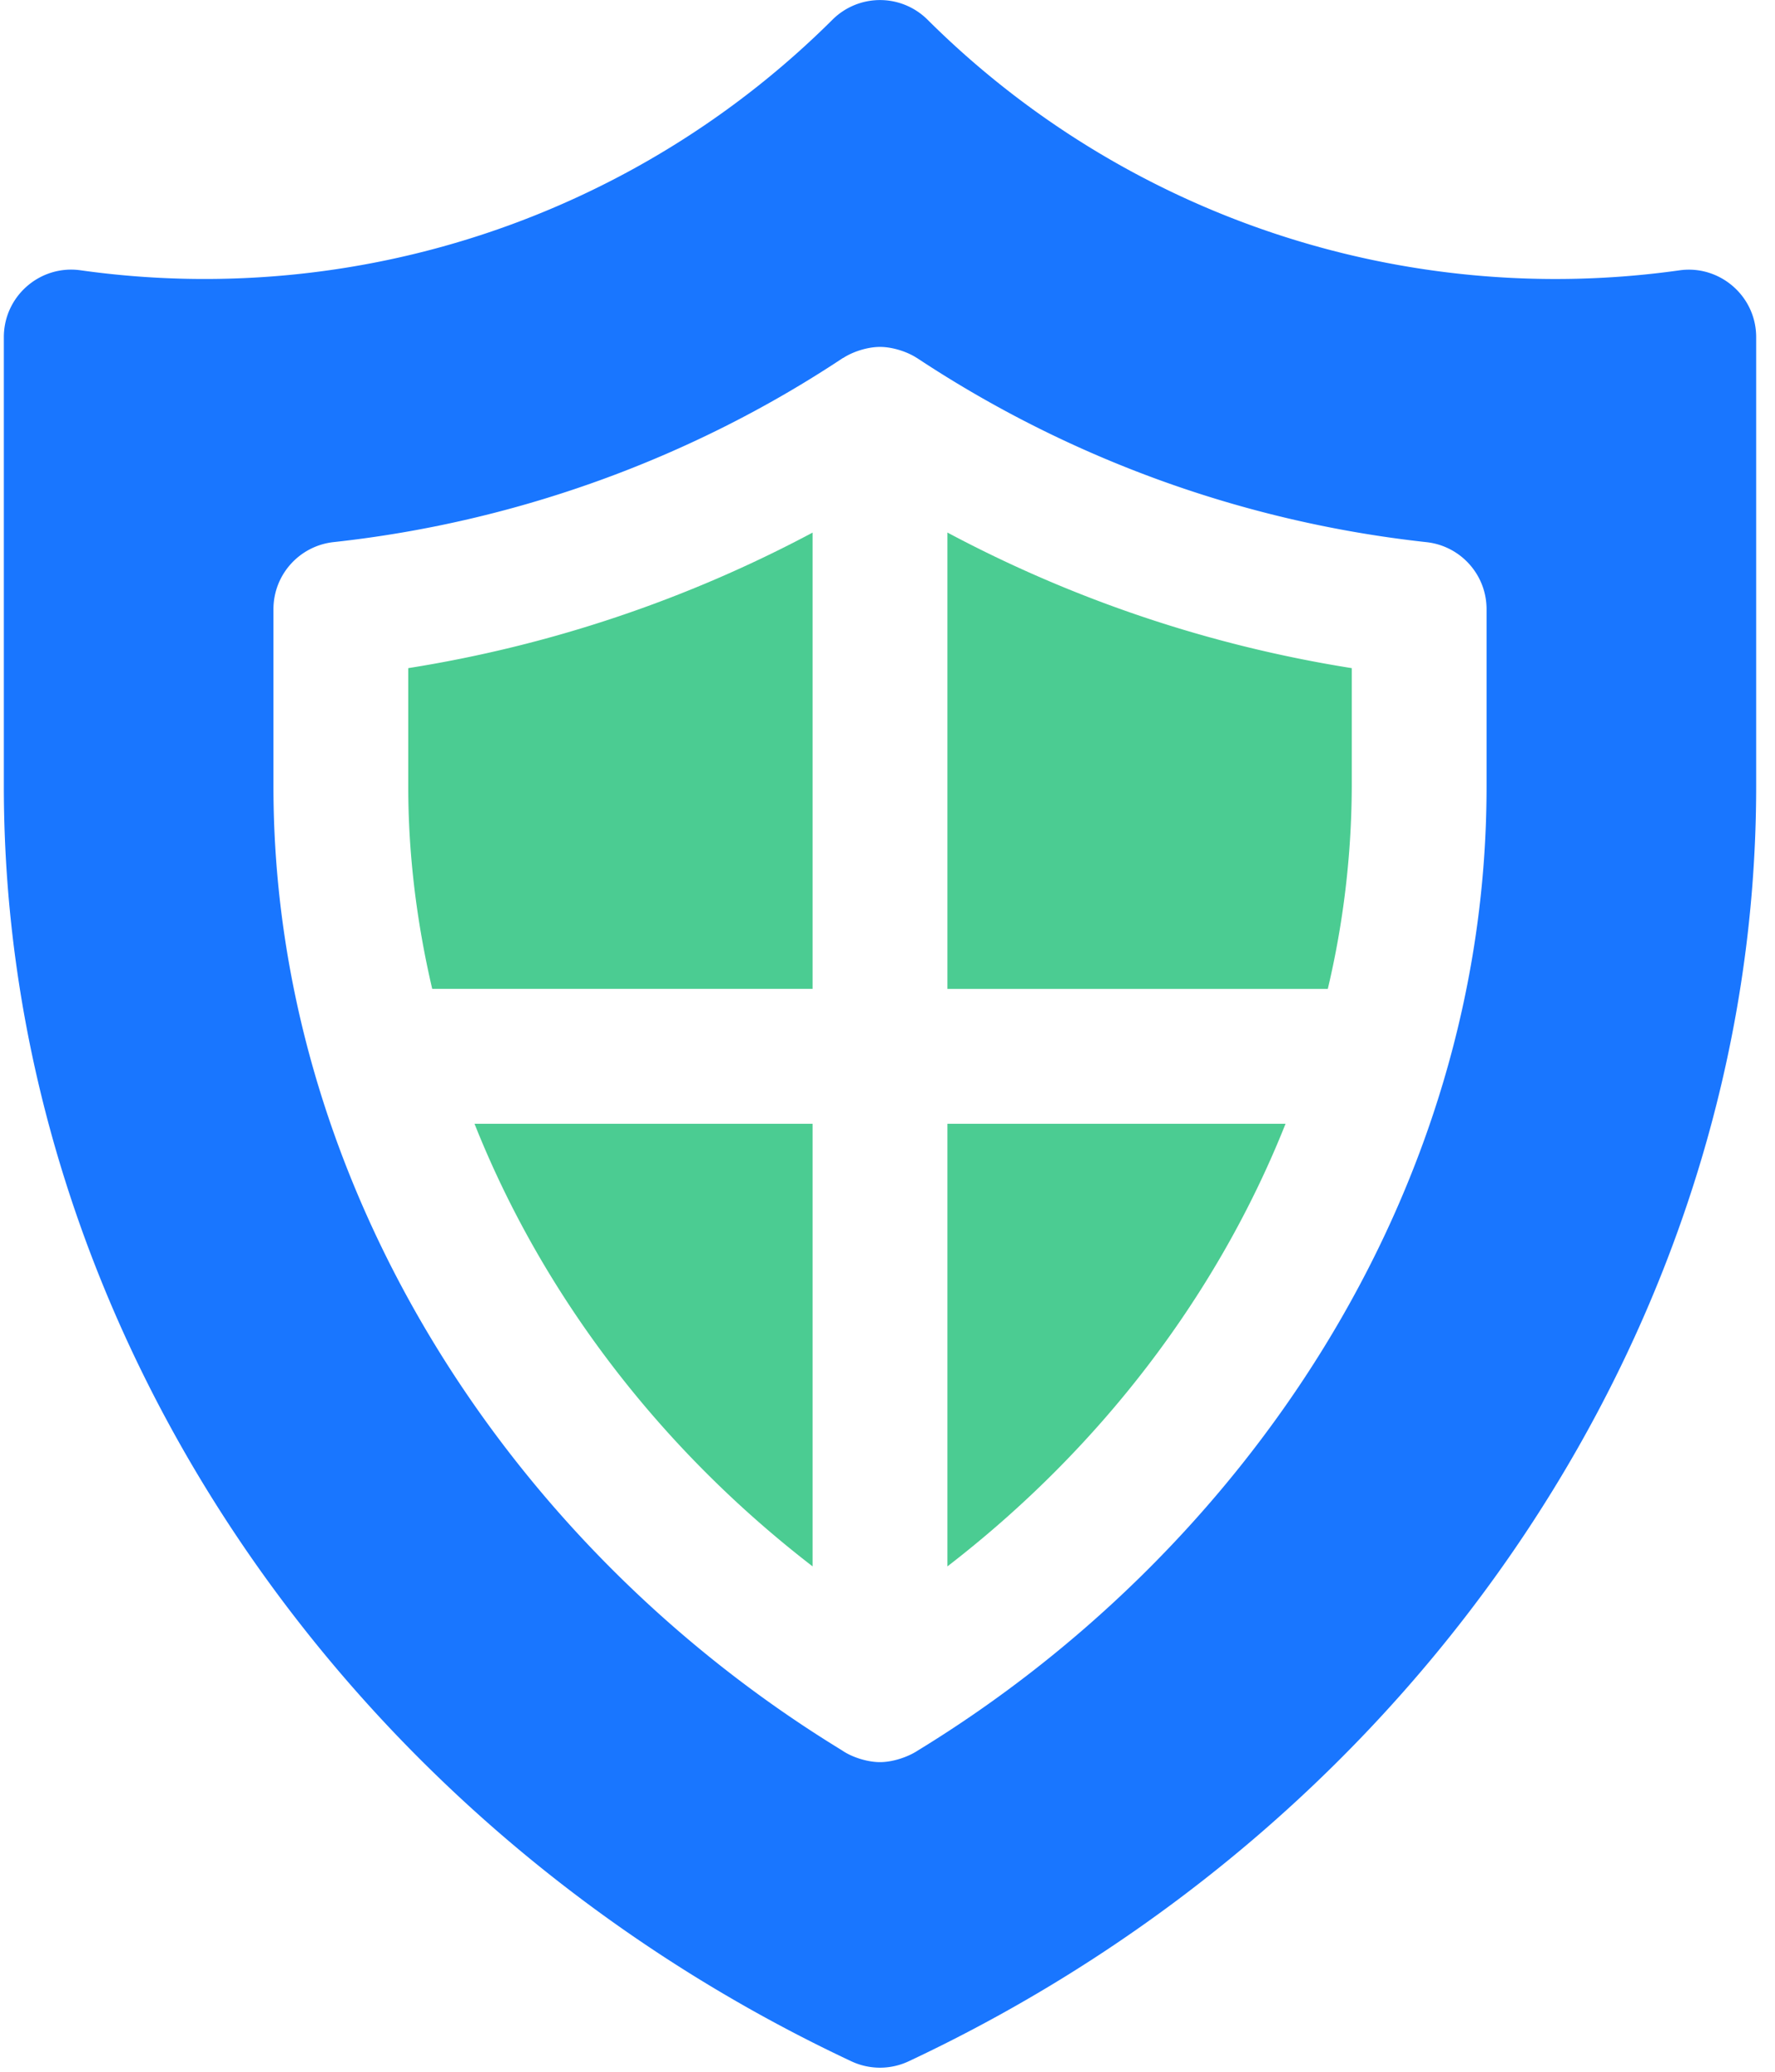 <?xml version="1.0" encoding="UTF-8"?> <svg xmlns="http://www.w3.org/2000/svg" width="36" height="42" viewBox="0 0 36 42"><g fill="none" fill-rule="nonzero"><path fill="#4BCC92" d="M9.624 22.782c1.368 3.44 3.734 6.566 6.857 8.973v-8.973H9.624zM19.215 22.782v8.973c3.123-2.407 5.489-5.532 6.858-8.973h-6.858zM8.28 13.545v2.402c0 1.382.172 2.755.486 4.1h7.715v-9.25a26.136 26.136 0 0 1-8.201 2.748zM19.215 10.796v9.252h7.715a18.05 18.05 0 0 0 .486-4.1v-2.403a26.132 26.132 0 0 1-8.201-2.749z"></path><path fill="#1976FF" d="M34.058 5.481A18.056 18.056 0 0 1 18.814.401a1.367 1.367 0 0 0-1.932 0A18.048 18.048 0 0 1 1.638 5.48c-.82-.118-1.56.52-1.56 1.354v9.112c0 10.798 6.748 20.941 17.189 25.842a1.37 1.37 0 0 0 1.162 0c10.441-4.901 17.189-15.044 17.189-25.842V6.835c0-.84-.749-1.472-1.56-1.354zM30.15 15.947c0 8.313-4.982 15.538-11.534 19.54-.19.126-.499.236-.768.236-.265 0-.58-.106-.768-.237-6.858-4.188-11.534-11.58-11.534-19.539V12.35c0-.698.525-1.283 1.219-1.36 3.682-.4 7.253-1.69 10.327-3.73.004-.002.009-.002.013-.005.195-.127.493-.222.743-.222s.548.095.744.222c.003.003.008.003.011.006a23.331 23.331 0 0 0 10.328 3.73c.694.076 1.219.661 1.219 1.359v3.598z"></path></g></svg> 